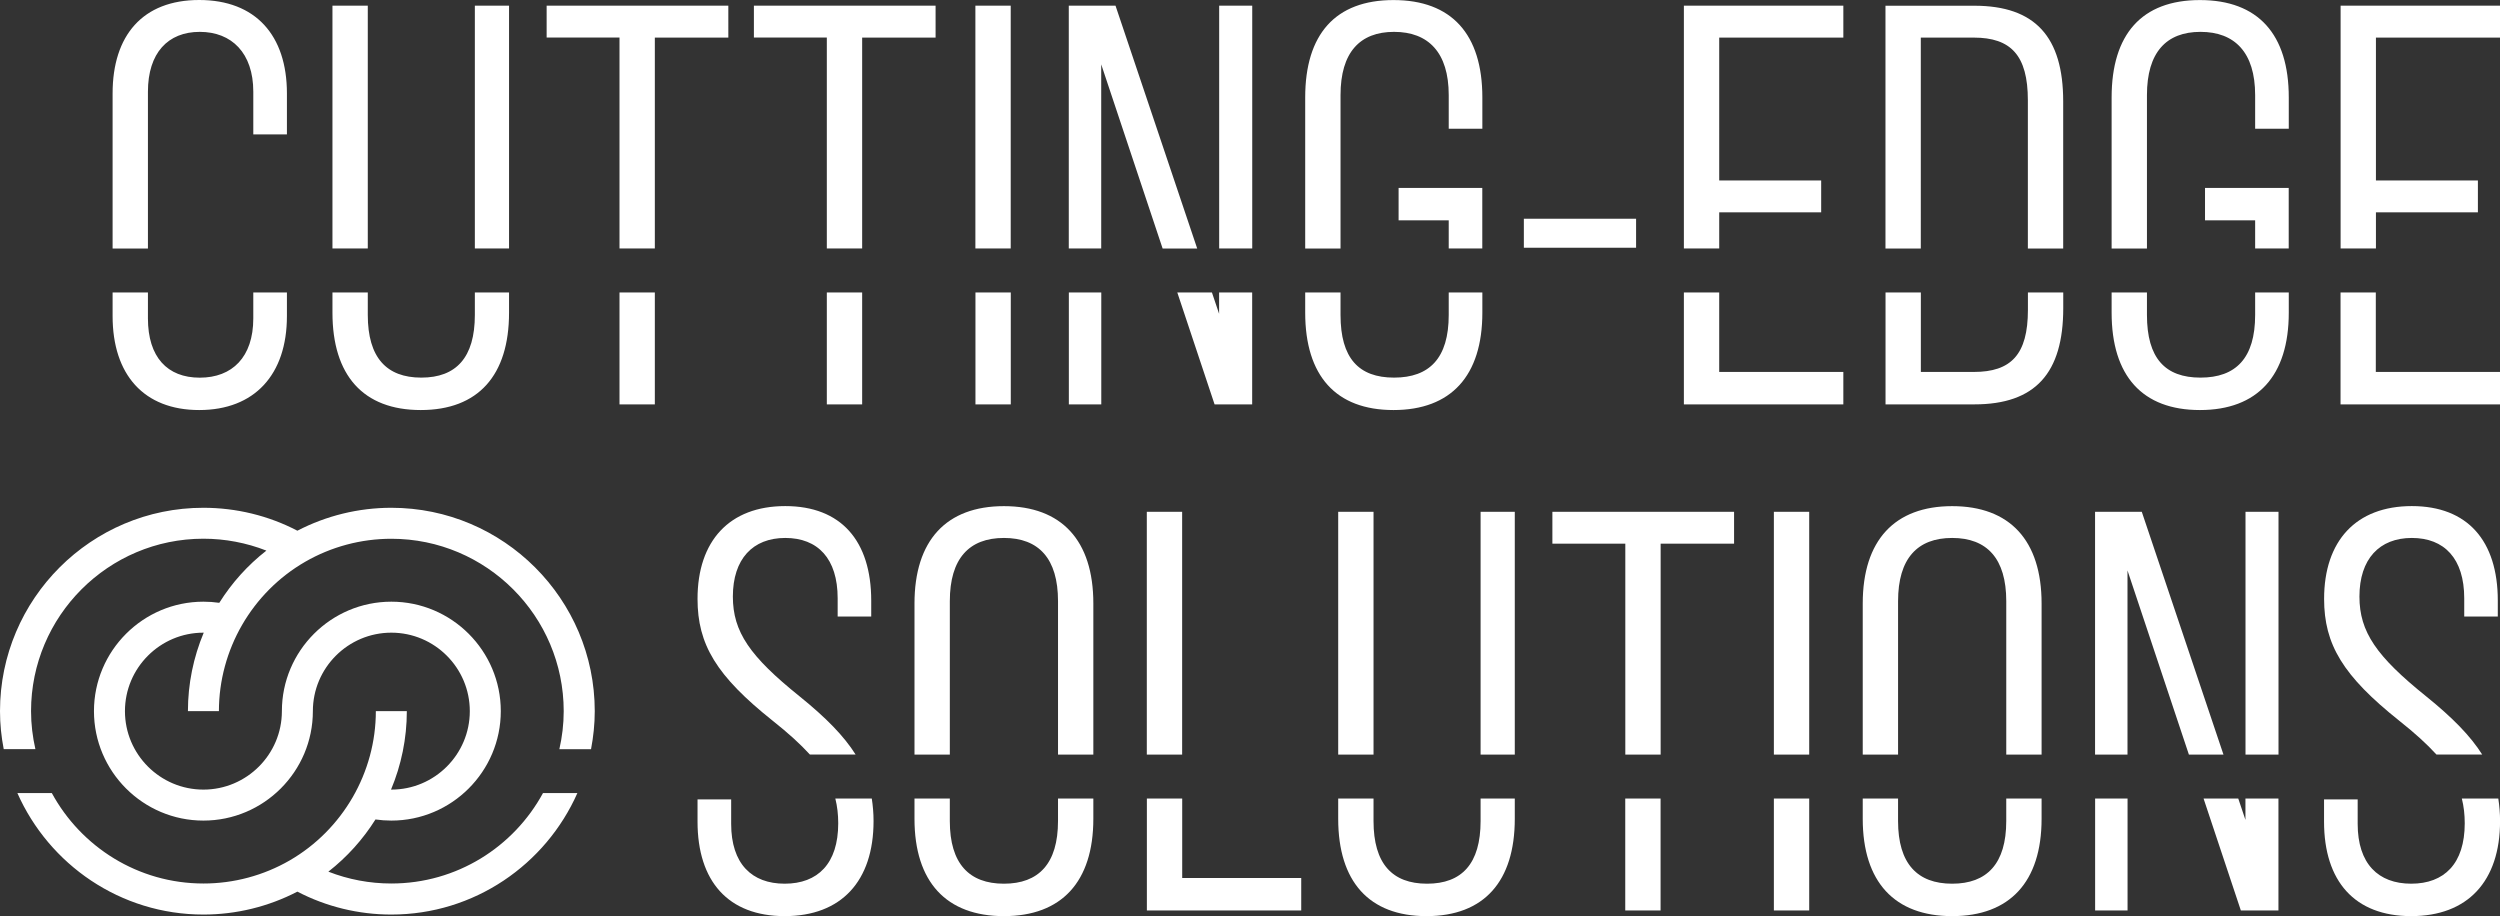 <?xml version="1.0" encoding="UTF-8"?>
<svg xmlns="http://www.w3.org/2000/svg" version="1.1" viewBox="0 0 396.97 145.47">
  <rect x="0" y="0" width="396.97" height="145.47" fill="#333333" stroke="none"/>
  <defs>
    <style>
      .cls-1 {
        fill: #fff;
      }
    </style>
  </defs>
  <g>
    <g id="Ebene_1">
      <g>
        <path class="cls-1" d="M377.26,5.97h19.72V.9h-25.32v38.55h5.61v-5.73h16.19v-5.06h-16.19V5.97h0ZM363.42,39.46v-9.62h-13.29v5.15h7.96v4.46h5.34ZM358.09,20.44h5.34v-4.97c0-10.04-4.88-15.46-14.11-15.46s-14.02,5.43-14.02,15.46v23.99h5.61V15.1c0-6.78,3.07-10.04,8.5-10.04s8.68,3.26,8.68,10.04v5.34h0ZM327.61,39.46v-23.36c0-10.22-4.43-15.19-14.11-15.19h-14.11v38.55h5.61V5.97h8.41c5.88,0,8.59,2.8,8.59,9.95v23.54h5.61ZM272.99,5.97h19.71V.9h-25.32v38.55h5.61v-5.73h16.19v-5.06h-16.19V5.97h0ZM241.97,39.34h17.82v-4.61h-17.82v4.61h0ZM235.37,39.46v-9.62h-13.29v5.15h7.96v4.46h5.34ZM230.04,20.44h5.34v-4.97c0-10.04-4.88-15.46-14.11-15.46s-14.02,5.43-14.02,15.46v23.99h5.61V15.1c0-6.78,3.07-10.04,8.5-10.04s8.68,3.26,8.68,10.04v5.34h0ZM198.84,39.46V.9h-5.25v38.55h5.25ZM190.1,39.46L177.13.9h-7.42v38.55h5.15V10.22l9.75,29.24h5.49ZM160.49,39.46V.9h-5.61v38.55h5.61ZM136.89,5.97h11.67V.9h-28.85v5.06h11.58v33.49h5.61V5.97h0ZM103.98,5.97h11.67V.9h-28.85v5.06h11.57v33.49h5.61V5.97h0ZM80.83,39.46V.9h-5.43v38.55h5.43ZM58.4,39.46V.9h-5.61v38.55h5.61ZM40.22,21.34h5.34v-6.51c0-9.22-4.97-14.83-13.93-14.83s-13.75,5.61-13.75,14.83v24.63h5.61V14.56c0-6.15,3.17-9.5,8.23-9.5s8.5,3.35,8.5,9.5v6.78h0ZM17.88,46.44v3.75c0,9.31,4.97,14.92,13.75,14.92s13.93-5.61,13.93-14.92v-3.75h-5.34v4.12c0,6.15-3.35,9.41-8.5,9.41s-8.23-3.26-8.23-9.41v-4.12h-5.61ZM52.79,46.44v3.21c0,9.95,4.88,15.46,14.02,15.46s14.02-5.52,14.02-15.46v-3.21h-5.43v3.57c0,6.78-2.98,9.95-8.5,9.95s-8.5-3.17-8.5-9.95v-3.57h-5.61ZM98.37,46.44v17.77h5.61v-17.77h-5.61ZM131.29,46.44v17.77h5.61v-17.77h-5.61ZM154.89,46.44v17.77h5.61v-17.77h-5.61ZM169.72,46.44v17.77h5.15v-17.77h-5.15ZM186.94,46.44l5.92,17.77h5.97v-17.77h-5.25v3.39l-1.14-3.39h-5.51ZM207.25,46.44v3.21c0,10.04,4.88,15.46,14.02,15.46s14.11-5.43,14.11-15.46v-3.21h-5.34v3.57c0,6.87-3.07,9.95-8.68,9.95s-8.5-3.08-8.5-9.95v-3.57h-5.61ZM267.38,46.44v17.77h25.32v-5.15h-19.71v-12.62h-5.61ZM299.4,46.44v17.77h14.11c9.68,0,14.11-4.97,14.11-15.28v-2.49h-5.61v2.76c0,7.14-2.71,9.86-8.59,9.86h-8.41v-12.62h-5.61ZM335.3,46.44v3.21c0,10.04,4.88,15.46,14.02,15.46s14.11-5.43,14.11-15.46v-3.21h-5.34v3.57c0,6.87-3.07,9.95-8.68,9.95s-8.5-3.08-8.5-9.95v-3.57h-5.61ZM371.65,46.44v17.77h25.32v-5.15h-19.72v-12.62h-5.61Z"></path>
        <path class="cls-1" d="M86.22,125.93c-4.64,8.55-13.69,14.36-24.08,14.36-3.44,0-6.83-.64-10-1.88,2.98-2.33,5.5-5.14,7.48-8.29.83.12,1.67.18,2.52.18,9.58,0,17.38-7.8,17.38-17.38s-7.8-17.38-17.38-17.38-17.38,7.8-17.38,17.38c0,6.87-5.59,12.46-12.46,12.46s-12.46-5.59-12.46-12.46,5.59-12.46,12.46-12.46h.05c-1.63,3.89-2.51,8.12-2.51,12.46h4.92c0-9.74,5.24-18.83,13.69-23.71,0,0,0,0,0,0,4.14-2.39,8.87-3.66,13.69-3.66,15.1,0,27.37,12.28,27.37,27.38,0,2.08-.25,4.09-.69,6.03h5.03c.37-1.96.59-3.97.59-6.03,0-17.81-14.49-32.3-32.3-32.3-5.21,0-10.34,1.26-14.92,3.64-4.58-2.39-9.71-3.64-14.92-3.64C14.49,80.62,0,95.11,0,112.92c0,2.06.21,4.07.59,6.03h5.03c-.44-1.94-.69-3.96-.69-6.03,0-15.1,12.28-27.38,27.37-27.38,3.44,0,6.83.65,10,1.89-2.98,2.32-5.5,5.14-7.48,8.29-.83-.12-1.67-.18-2.52-.18-9.58,0-17.38,7.8-17.38,17.38s7.8,17.38,17.38,17.38,17.38-7.8,17.38-17.38c0-6.87,5.59-12.46,12.46-12.46s12.46,5.59,12.46,12.46-5.59,12.46-12.46,12.46h-.05c1.63-3.89,2.51-8.12,2.51-12.46h-4.92c0,9.74-5.25,18.83-13.69,23.71,0,0,0,0,0,0-4.14,2.39-8.87,3.66-13.68,3.66-10.39,0-19.44-5.82-24.08-14.36H2.76c5.02,11.34,16.36,19.29,29.54,19.29,5.21,0,10.34-1.26,14.92-3.64,4.58,2.39,9.71,3.64,14.92,3.64,13.18,0,24.52-7.95,29.54-19.29h-5.46Z"></path>
        <path class="cls-1" d="M391.28,97.9h5.34v-2.53c0-9.49-4.79-15.01-13.65-15.01s-13.93,5.52-13.93,14.74c0,7.23,2.98,12.21,11.94,19.35,2.49,1.97,4.39,3.71,5.9,5.36h7.26c-1.84-2.92-4.66-5.82-8.91-9.25-7.87-6.33-10.58-10.22-10.58-15.83,0-5.97,3.17-9.31,8.32-9.31s8.32,3.26,8.32,9.59v2.89h0ZM361.8,119.82v-38.55h-5.24v38.55h5.24ZM353.06,119.82l-12.97-38.55h-7.42v38.55h5.15v-29.24l9.75,29.24h5.48ZM324.18,119.82v-23.99c0-10.04-5.06-15.46-14.2-15.46s-14.2,5.43-14.2,15.46v23.99h5.61v-24.36c0-6.78,3.07-10.04,8.59-10.04s8.59,3.26,8.59,10.04v24.36h5.61ZM287.28,119.82v-38.55h-5.61v38.55h5.61ZM263.68,86.33h11.67v-5.06h-28.85v5.06h11.58v33.49h5.61v-33.49h0ZM240.53,119.82v-38.55h-5.43v38.55h5.43ZM218.1,119.82v-38.55h-5.61v38.55h5.61ZM187.71,119.82v-38.55h-5.61v38.55h5.61ZM173.61,119.82v-23.99c0-10.04-5.06-15.46-14.2-15.46s-14.2,5.43-14.2,15.46v23.99h5.61v-24.36c0-6.78,3.07-10.04,8.59-10.04s8.59,3.26,8.59,10.04v24.36h5.61ZM133,97.9h5.34v-2.53c0-9.49-4.79-15.01-13.65-15.01s-13.93,5.52-13.93,14.74c0,7.23,2.98,12.21,11.94,19.35,2.49,1.97,4.39,3.71,5.9,5.36h7.26c-1.84-2.92-4.66-5.82-8.91-9.25-7.87-6.33-10.58-10.22-10.58-15.83,0-5.97,3.16-9.31,8.32-9.31s8.32,3.26,8.32,9.59v2.89h0ZM116.09,126.93h-5.33v3.53c0,9.49,4.88,15.01,13.84,15.01s14.11-5.52,14.11-15.1c0-1.27-.11-2.44-.28-3.57h-5.79c.31,1.24.46,2.53.46,3.93,0,6.42-3.26,9.59-8.5,9.59s-8.5-3.17-8.5-9.5v-3.89h0ZM145.21,126.8v3.21c0,10.04,5.06,15.46,14.2,15.46s14.2-5.43,14.2-15.46v-3.21h-5.61v3.57c0,6.78-3.08,9.95-8.59,9.95s-8.59-3.17-8.59-9.95v-3.57h-5.61ZM182.11,126.8v17.77h24.51v-5.15h-18.9v-12.62h-5.61ZM212.49,126.8v3.21c0,9.95,4.88,15.46,14.02,15.46s14.02-5.52,14.02-15.46v-3.21h-5.43v3.57c0,6.78-2.98,9.95-8.5,9.95s-8.5-3.17-8.5-9.95v-3.57h-5.61ZM258.07,126.8v17.77h5.61v-17.77h-5.61ZM281.67,126.8v17.77h5.61v-17.77h-5.61ZM295.78,126.8v3.21c0,10.04,5.06,15.46,14.2,15.46s14.2-5.43,14.2-15.46v-3.21h-5.61v3.57c0,6.78-3.07,9.95-8.59,9.95s-8.59-3.17-8.59-9.95v-3.57h-5.61ZM332.68,126.8v17.77h5.15v-17.77h-5.15ZM349.9,126.8l5.92,17.77h5.97v-17.77h-5.24v3.39l-1.14-3.39h-5.51ZM374.36,126.93h-5.33v3.53c0,9.49,4.88,15.01,13.84,15.01s14.11-5.52,14.11-15.1c0-1.27-.11-2.44-.28-3.57h-5.79c.31,1.24.46,2.53.46,3.93,0,6.42-3.26,9.59-8.5,9.59s-8.5-3.17-8.5-9.5v-3.89h0Z"></path>
      </g>
    </g>
  </g>
</svg>
